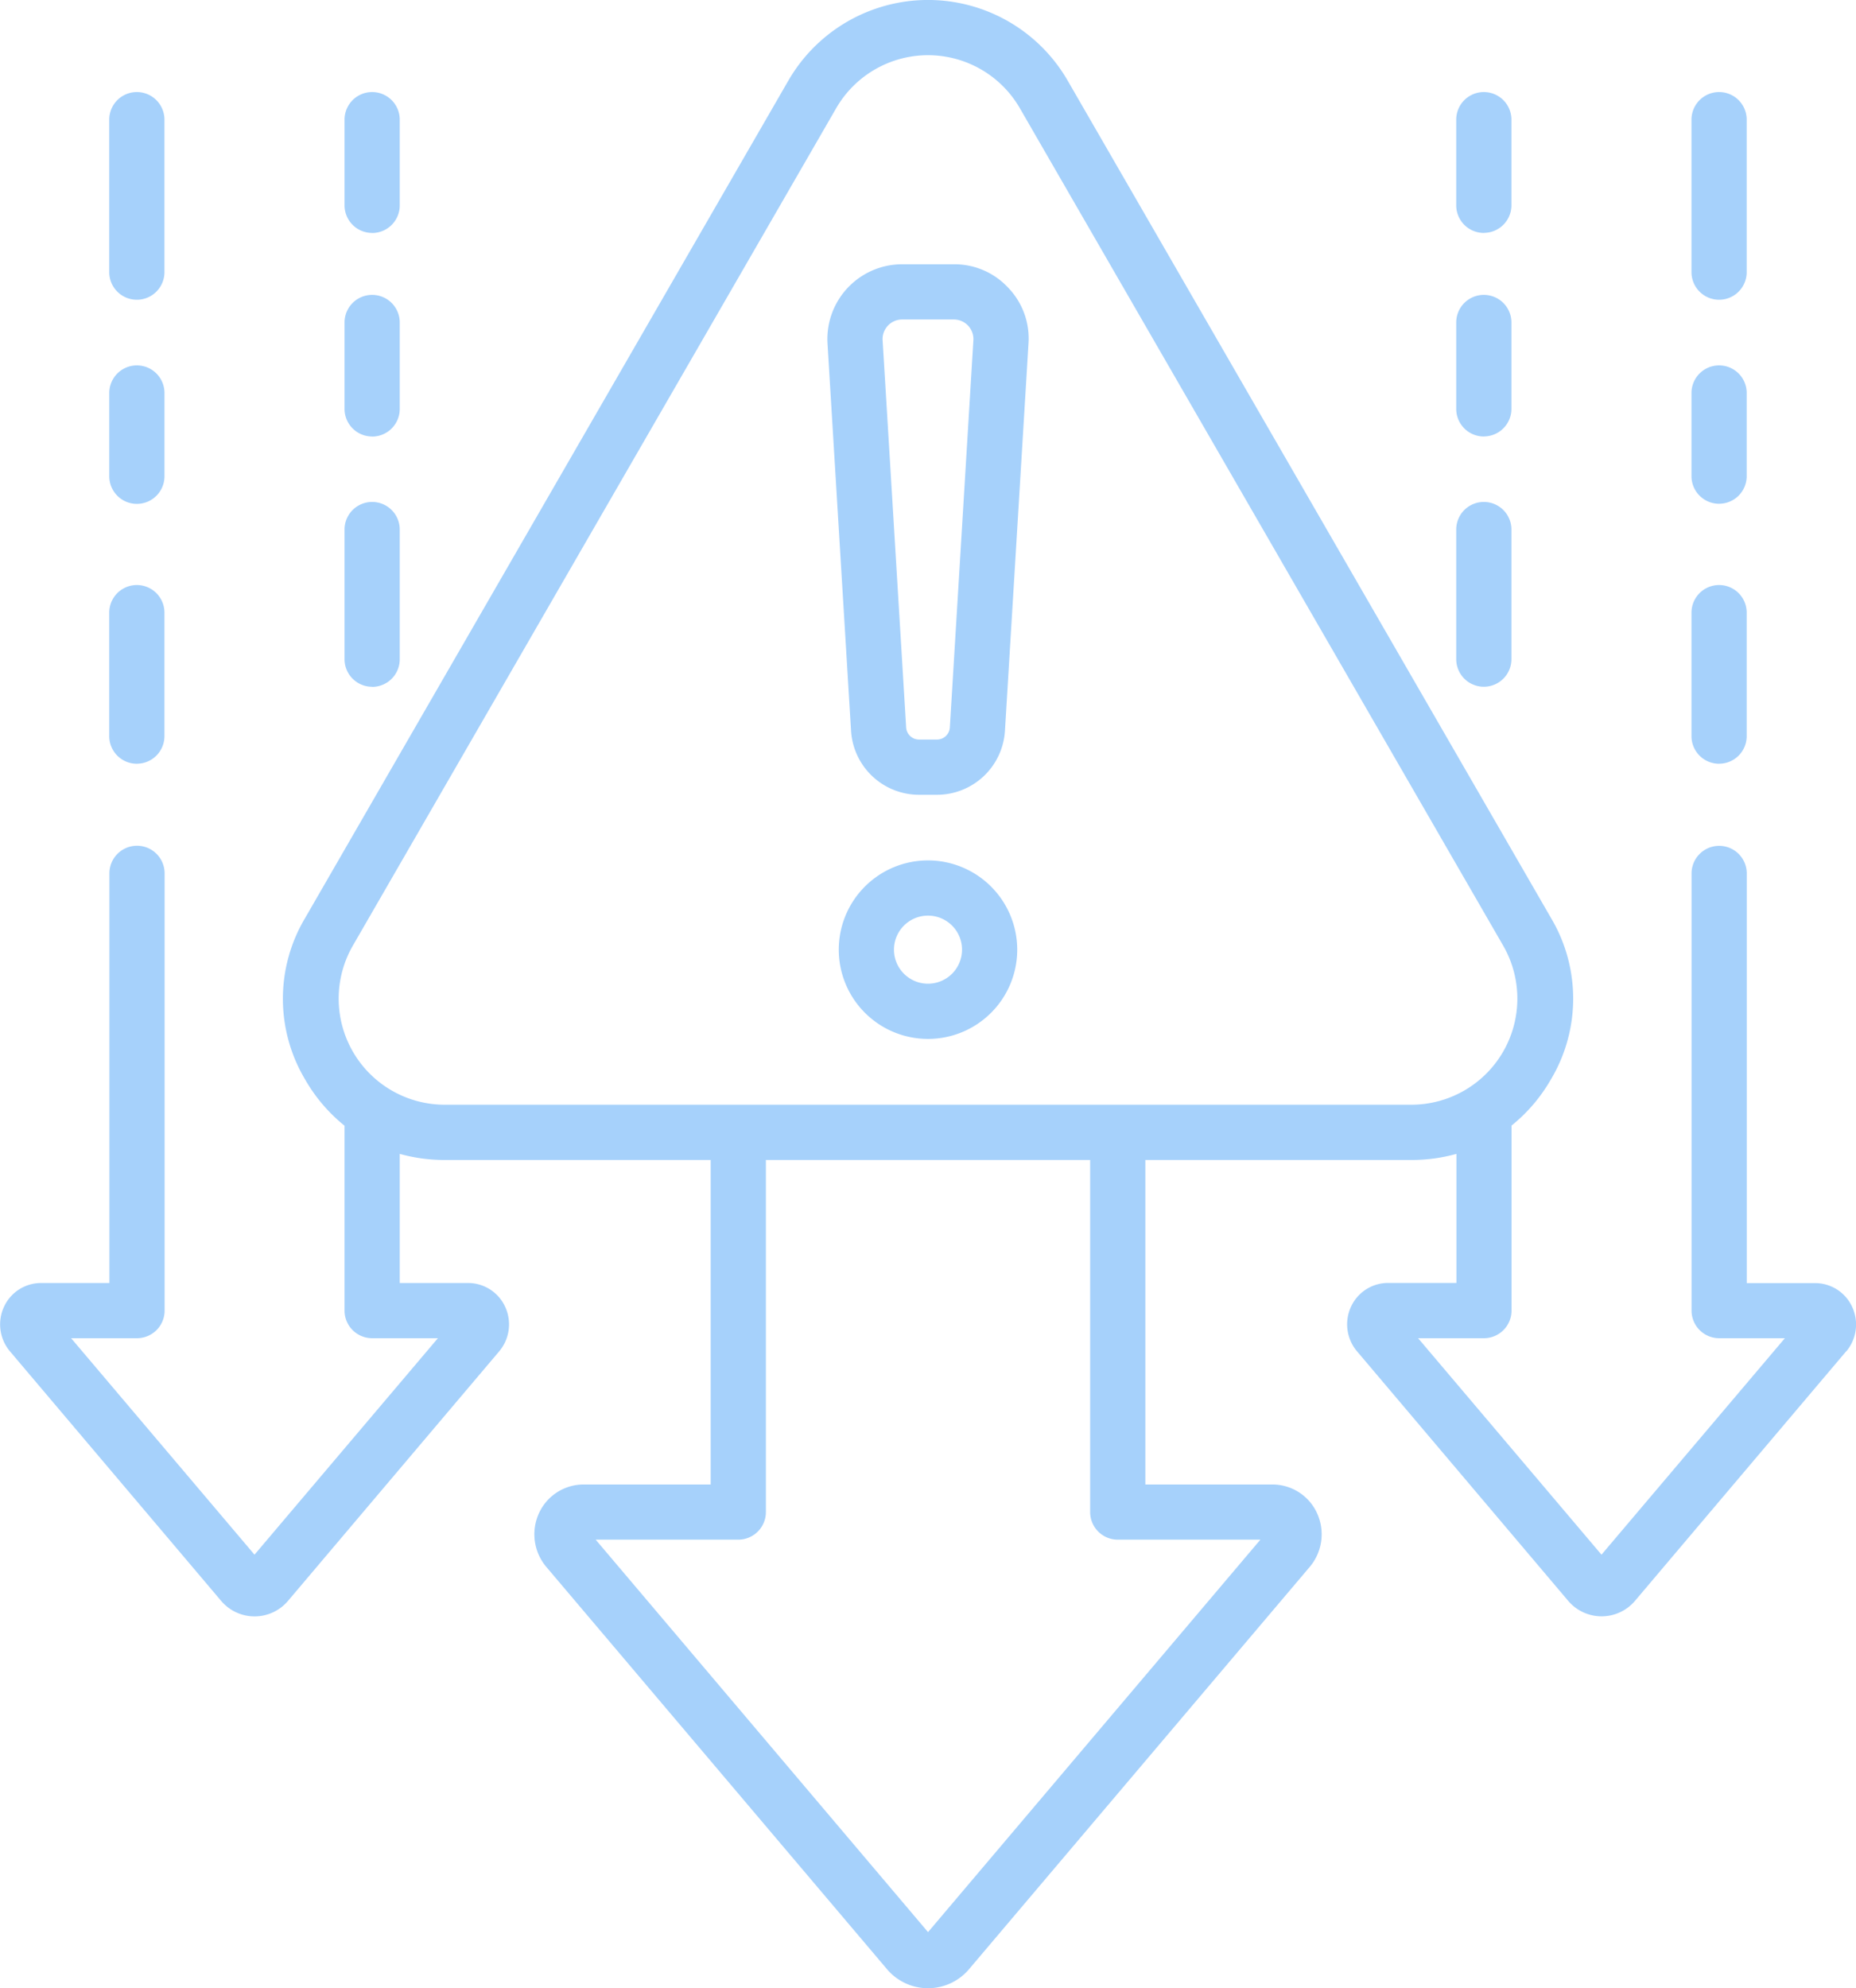 <svg xmlns="http://www.w3.org/2000/svg" width="55.744" height="59.698" viewBox="0 0 55.744 59.698">
  <path id="error" d="M23.972,18.3V15.8a.829.829,0,1,1,1.658,0v2.5a.829.829,0,0,1-1.658,0Zm7.895,6.324a.829.829,0,0,0,.829-.829V19.9a.829.829,0,0,0-1.658,0v3.891A.829.829,0,0,0,31.867,24.621Zm0-7.516a.829.829,0,0,0,.829-.829V13.683a.829.829,0,0,0-1.658,0v2.594A.829.829,0,0,0,31.867,17.106Zm0-6.112a.829.829,0,0,0,.829-.829V7.593a.829.829,0,0,0-1.658,0v2.572A.829.829,0,0,0,31.867,10.994ZM24.8,13a.829.829,0,0,0,.829-.829V7.593a.829.829,0,1,0-1.658,0v4.58A.829.829,0,0,0,24.8,13Zm0,13.931a.829.829,0,0,0,.829-.829V22.395a.829.829,0,1,0-1.658,0V26.1A.829.829,0,0,0,24.8,26.932Zm47.522-7.806a.829.829,0,0,0,.829-.829V15.8a.829.829,0,1,0-1.658,0v2.5A.829.829,0,0,0,72.324,19.126Zm-7.066-8.133a.829.829,0,0,0,.829-.829V7.593a.829.829,0,0,0-1.658,0v2.572A.829.829,0,0,0,65.258,10.994Zm7.066,15.939a.829.829,0,0,0,.829-.829V22.395a.829.829,0,1,0-1.658,0V26.1A.829.829,0,0,0,72.324,26.932Zm0-13.931a.829.829,0,0,0,.829-.829V7.593a.829.829,0,1,0-1.658,0v4.58A.829.829,0,0,0,72.324,13Zm-7.066,11.62a.829.829,0,0,0,.829-.829V19.9a.829.829,0,0,0-1.658,0v3.891a.829.829,0,0,0,.829.829Zm0-7.516a.829.829,0,0,0,.829-.829V13.683a.829.829,0,0,0-1.658,0v2.594A.829.829,0,0,0,65.258,17.106ZM76.142,44.57l-6.349,7.5a1.315,1.315,0,0,1-2,0l-6.349-7.5a1.256,1.256,0,0,1-.176-1.337,1.225,1.225,0,0,1,1.125-.712h2.04V38.646a5.016,5.016,0,0,1-1.352.183H55.09v9.744h3.8a1.472,1.472,0,0,1,1.353.853,1.517,1.517,0,0,1-.21,1.614L49.791,63.13a1.613,1.613,0,0,1-2.457,0L37.092,51.04a1.517,1.517,0,0,1-.21-1.614,1.472,1.472,0,0,1,1.353-.853h3.8V38.829H34.048a5.016,5.016,0,0,1-1.352-.183v3.877h2.04a1.225,1.225,0,0,1,1.125.712,1.256,1.256,0,0,1-.176,1.337l-6.349,7.5a1.315,1.315,0,0,1-2,0l-6.349-7.5a1.256,1.256,0,0,1-.176-1.337,1.225,1.225,0,0,1,1.125-.712h2.04v-12.3a.829.829,0,1,1,1.658,0V43.351a.829.829,0,0,1-.829.829H22.826l5.508,6.5,5.508-6.5H31.867a.829.829,0,0,1-.829-.829V37.8a4.927,4.927,0,0,1-1.185-1.39,4.734,4.734,0,0,1,0-4.844L44.367,6.422a4.844,4.844,0,0,1,8.391,0l14.515,25.14a4.734,4.734,0,0,1,0,4.844,4.928,4.928,0,0,1-1.185,1.39v5.555a.829.829,0,0,1-.829.829H63.282l5.508,6.5,5.508-6.5H72.324a.829.829,0,0,1-.829-.829V30.226a.829.829,0,0,1,1.658,0v12.3h2.04a1.225,1.225,0,0,1,1.125.712,1.256,1.256,0,0,1-.175,1.337ZM53.432,49.4V38.829H43.693V49.4a.829.829,0,0,1-.829.829H38.581l9.982,11.784,9.982-11.784H54.261a.829.829,0,0,1-.829-.829ZM63.077,37.17a3.186,3.186,0,0,0,2.759-4.779L51.322,7.251a3.186,3.186,0,0,0-5.519,0L31.289,32.391a3.186,3.186,0,0,0,2.759,4.779H63.077ZM51.242,32.514a2.68,2.68,0,1,1-2.68-2.68A2.683,2.683,0,0,1,51.242,32.514Zm-1.658,0a1.022,1.022,0,1,0-1.022,1.022A1.023,1.023,0,0,0,49.584,32.514Zm1.39-19.872a2.2,2.2,0,0,1,.606,1.676l-.707,11.626a2.047,2.047,0,0,1-2.04,1.92h-.542a2.047,2.047,0,0,1-2.04-1.92l-.707-11.626a2.246,2.246,0,0,1,2.242-2.383h1.552a2.2,2.2,0,0,1,1.636.707Zm-1.049,1.575a.588.588,0,0,0-.587-.624H47.786a.588.588,0,0,0-.587.624l.707,11.626a.386.386,0,0,0,.385.362h.542a.386.386,0,0,0,.385-.362l.707-11.626Z" transform="translate(-20.69 -4)" fill="#a6d1fb"/>
</svg>
